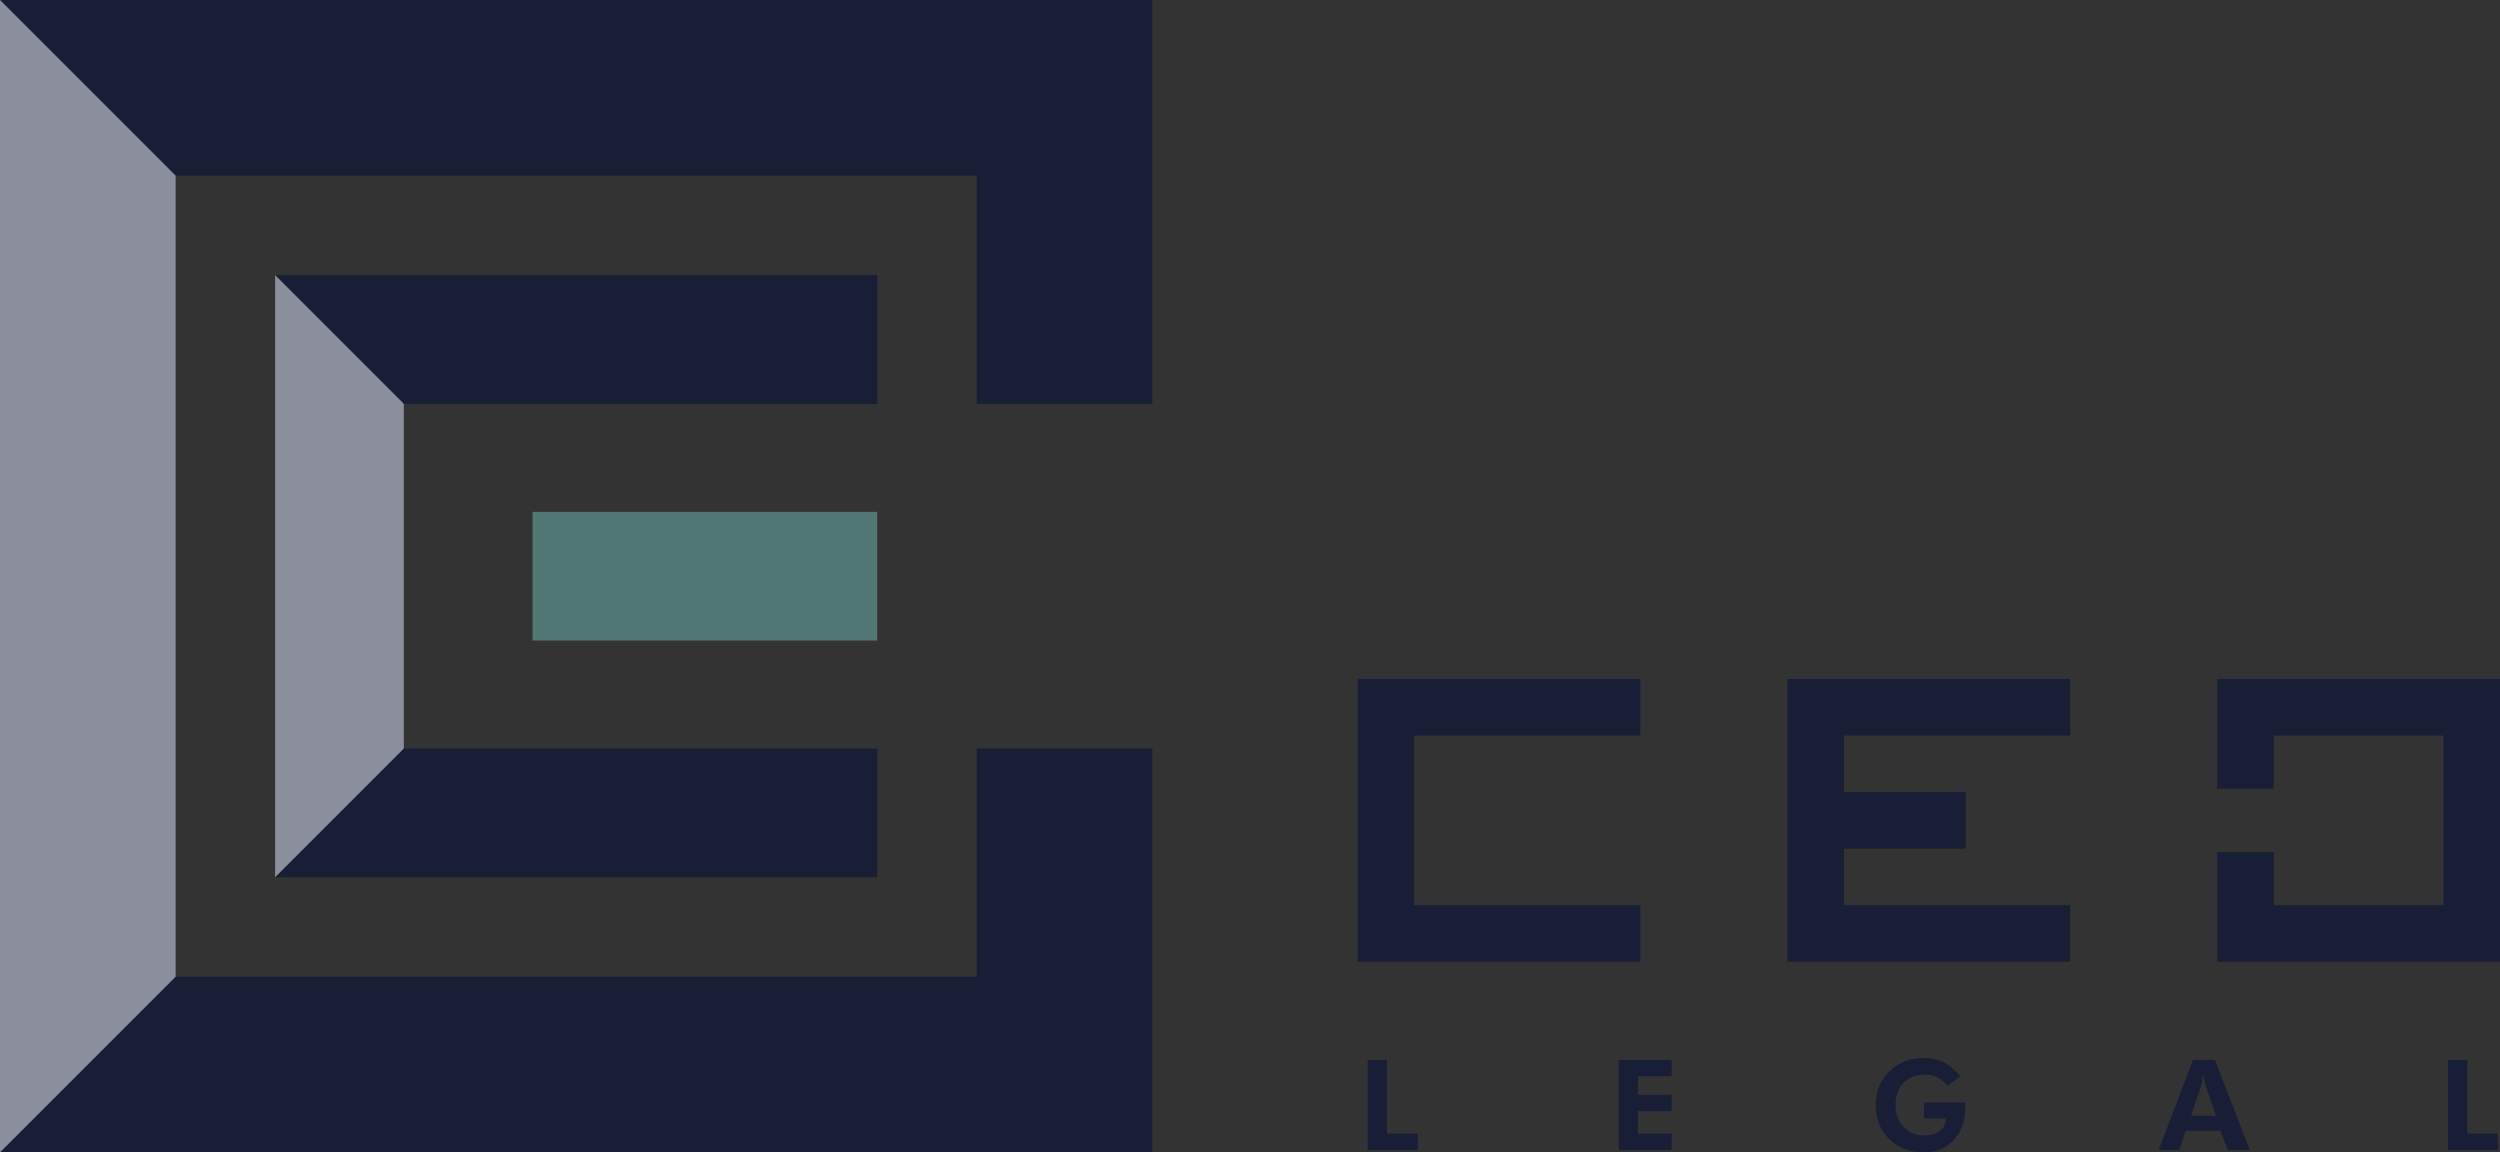 <svg xmlns="http://www.w3.org/2000/svg" xmlns:xlink="http://www.w3.org/1999/xlink" id="Capa_2" data-name="Capa 2" viewBox="0 0 446.91 206"><rect x="0" y="0" width="446.91" height="206" fill="#333333" stroke="none"/><defs><style>      .cls-1 {        clip-path: url(#clippath);      }      .cls-2 {        fill: none;      }      .cls-2, .cls-3, .cls-4, .cls-5 {        stroke-width: 0px;      }      .cls-6 {        clip-path: url(#clippath-1);      }      .cls-7 {        opacity: .5;      }      .cls-3 {        fill: #517875;      }      .cls-4 {        fill: #171e36;      }      .cls-5 {        fill: #fff;      }    </style><clipPath id="clippath"><rect class="cls-2" y="0" width="31.4" height="206"></rect></clipPath><clipPath id="clippath-1"><rect class="cls-2" x="49.18" y="49.18" width="23.01" height="107.64"></rect></clipPath></defs><g id="Capa_1-2" data-name="Capa 1"><g><polygon class="cls-4" points="242.69 171.93 293.24 171.93 293.24 161.82 252.8 161.82 252.8 131.49 293.24 131.49 293.24 121.38 242.69 121.38 242.69 171.93"></polygon><polygon class="cls-4" points="319.53 171.93 370.08 171.93 370.08 161.82 329.64 161.82 329.64 151.71 351.38 151.71 351.38 141.6 329.64 141.6 329.64 131.49 370.08 131.49 370.08 121.38 319.53 121.38 319.53 171.93"></polygon><polygon class="cls-4" points="406.47 121.38 396.36 121.38 396.36 131.49 396.36 140.99 406.47 140.99 406.47 131.49 436.8 131.49 436.8 161.82 406.47 161.82 406.47 152.32 396.36 152.32 396.36 171.93 446.91 171.93 446.91 121.38 406.47 121.38"></polygon><polygon class="cls-4" points="174.6 0 31.4 0 0 0 0 31.4 0 174.6 0 206 31.4 206 174.6 206 206 206 206 174.6 206 133.81 174.6 133.81 174.6 174.6 31.4 174.6 31.4 31.4 174.6 31.4 174.6 72.19 206 72.19 206 31.4 206 0 174.6 0"></polygon><polygon class="cls-4" points="156.82 49.18 72.19 49.18 65.59 49.18 49.18 49.18 49.18 72.19 49.18 133.81 49.18 140.41 49.18 156.82 65.59 156.82 72.19 156.82 156.82 156.82 156.82 140.41 156.82 133.81 72.19 133.81 72.19 72.19 156.82 72.19 156.82 49.18"></polygon><rect class="cls-3" x="95.2" y="91.5" width="61.62" height="23.01"></rect><polygon class="cls-4" points="244.49 205.58 244.49 189.49 247.93 189.49 247.93 202.65 253.43 202.65 253.43 205.58 244.49 205.58"></polygon><polygon class="cls-4" points="289.36 205.58 289.36 189.49 298.83 189.49 298.83 192.39 292.8 192.39 292.8 195.7 298.83 195.7 298.83 198.62 292.8 198.62 292.8 202.65 298.83 202.65 298.83 205.58 289.36 205.58"></polygon><path class="cls-4" d="m343.96,197.09h7.33c.01.1.02.2.03.31,0,.11,0,.28,0,.51,0,2.41-.69,4.36-2.06,5.86-1.38,1.49-3.16,2.24-5.34,2.24-2.5,0-4.56-.8-6.18-2.39-1.62-1.59-2.43-3.62-2.43-6.07s.81-4.45,2.44-6.03c1.63-1.59,3.68-2.39,6.17-2.39,1.31,0,2.51.27,3.6.82,1.09.55,2.07,1.37,2.92,2.46l-2.32,1.71c-.58-.72-1.19-1.24-1.82-1.55-.64-.32-1.37-.48-2.21-.48-1.59,0-2.86.49-3.81,1.48-.95.99-1.43,2.31-1.43,3.97s.48,2.94,1.44,3.94c.96,1,2.2,1.5,3.74,1.5,1.13,0,2.04-.27,2.75-.8.7-.53,1.06-1.23,1.06-2.08v-.18h-3.87v-2.84Z"></path><path class="cls-4" d="m385.9,205.57l6.12-16.09h3.93l6.21,16.09h-3.91l-1.31-3.42h-6.23l-1.12,3.42h-3.69Zm10.24-6.12l-1.8-5.2c-.05-.15-.12-.42-.2-.79-.08-.37-.17-.83-.25-1.37-.1.52-.19.99-.28,1.4-.09.41-.15.69-.2.83l-1.74,5.13h4.46Z"></path><polygon class="cls-4" points="437.62 205.58 437.62 189.49 441.06 189.49 441.06 202.65 446.55 202.65 446.55 205.58 437.62 205.58"></polygon><g class="cls-7"><g class="cls-1"><polygon class="cls-5" points="31.4 31.4 0 0 0 31.4 0 174.6 0 206 31.4 174.6 31.4 31.4"></polygon></g></g><g class="cls-7"><g class="cls-6"><polygon class="cls-5" points="72.19 72.19 49.18 49.18 49.18 72.19 49.18 133.81 49.18 140.41 49.18 156.82 72.19 133.81 72.19 72.19"></polygon></g></g></g></g></svg>